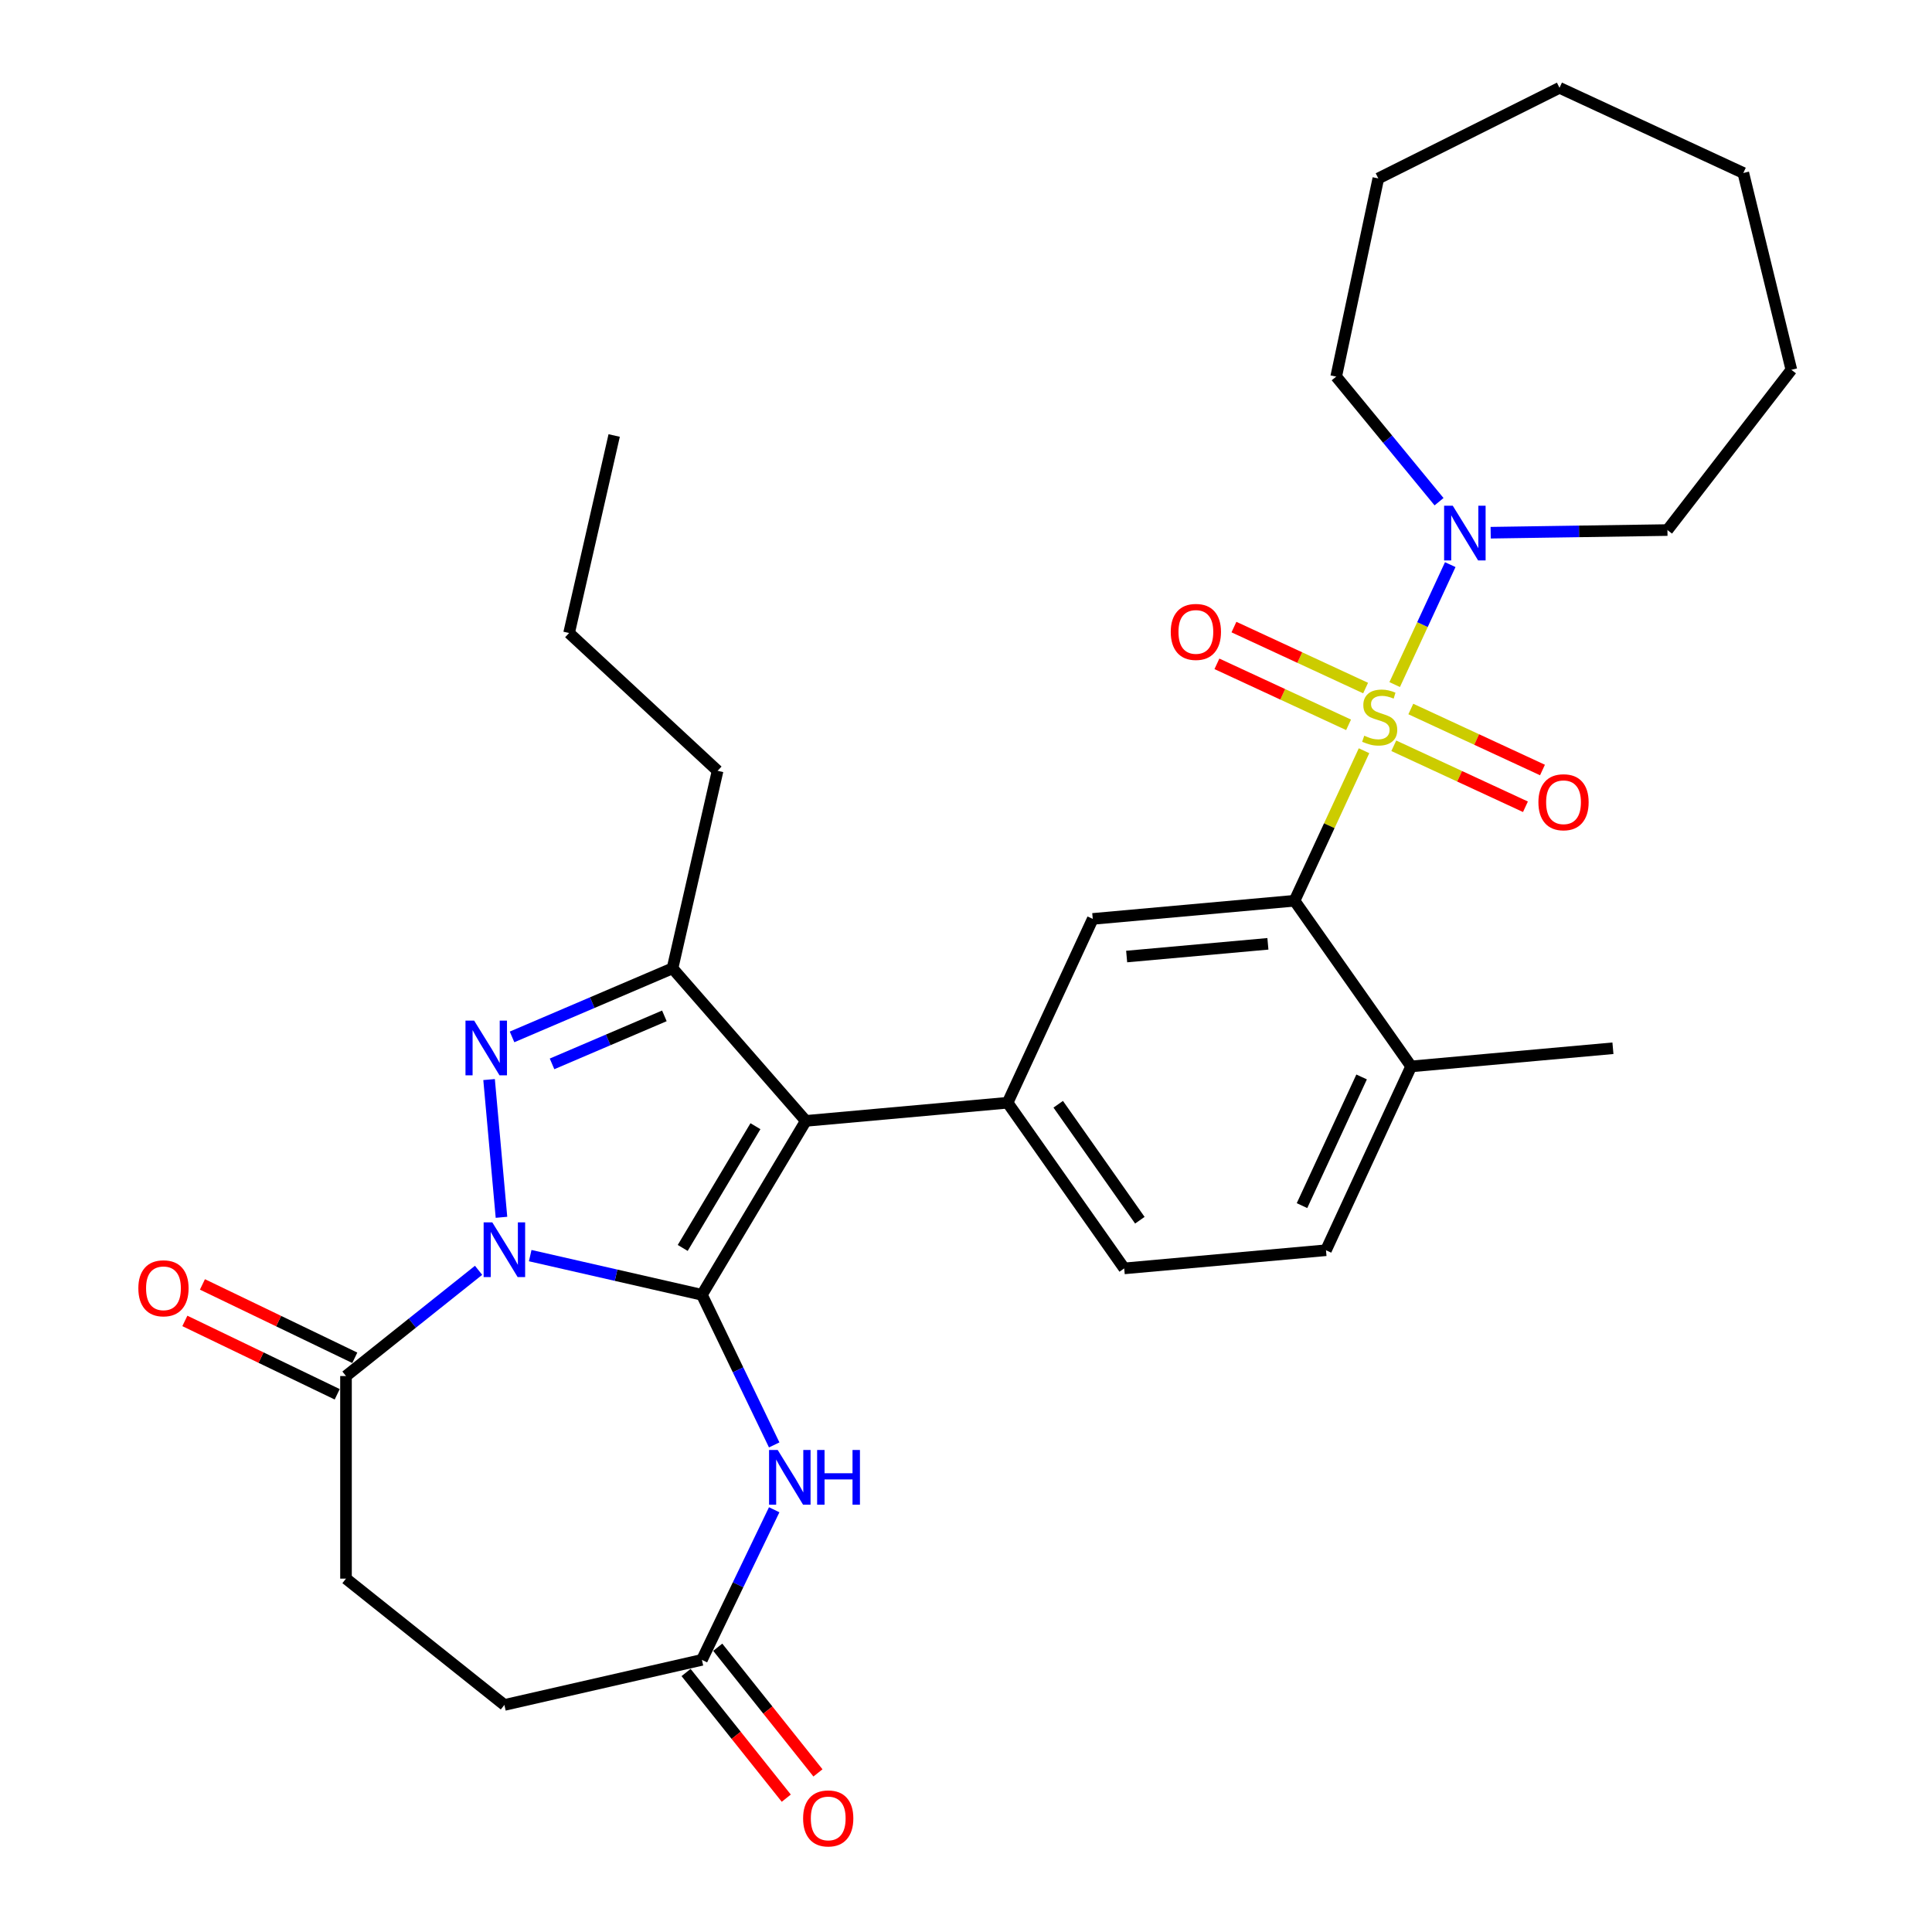 <?xml version='1.0' encoding='iso-8859-1'?>
<svg version='1.1' baseProfile='full'
              xmlns='http://www.w3.org/2000/svg'
                      xmlns:rdkit='http://www.rdkit.org/xml'
                      xmlns:xlink='http://www.w3.org/1999/xlink'
                  xml:space='preserve'
width='1000px' height='1000px' viewBox='0 0 1000 1000'>
<!-- END OF HEADER -->
<rect style='opacity:1.0;fill:#FFFFFF;stroke:none' width='1000' height='1000' x='0' y='0'> </rect>
<path class='bond-0' d='M 363.305,670.19 L 318.87,660.048' style='fill:none;fill-rule:evenodd;stroke:#000000;stroke-width:6px;stroke-linecap:butt;stroke-linejoin:miter;stroke-opacity:1' />
<path class='bond-0' d='M 318.87,660.048 L 274.434,649.906' style='fill:none;fill-rule:evenodd;stroke:#0000FF;stroke-width:6px;stroke-linecap:butt;stroke-linejoin:miter;stroke-opacity:1' />
<path class='bond-2' d='M 363.305,670.19 L 417.089,580.171' style='fill:none;fill-rule:evenodd;stroke:#000000;stroke-width:6px;stroke-linecap:butt;stroke-linejoin:miter;stroke-opacity:1' />
<path class='bond-2' d='M 353.369,645.931 L 391.018,582.918' style='fill:none;fill-rule:evenodd;stroke:#000000;stroke-width:6px;stroke-linecap:butt;stroke-linejoin:miter;stroke-opacity:1' />
<path class='bond-5' d='M 363.305,670.19 L 382.014,709.038' style='fill:none;fill-rule:evenodd;stroke:#000000;stroke-width:6px;stroke-linecap:butt;stroke-linejoin:miter;stroke-opacity:1' />
<path class='bond-5' d='M 382.014,709.038 L 400.722,747.886' style='fill:none;fill-rule:evenodd;stroke:#0000FF;stroke-width:6px;stroke-linecap:butt;stroke-linejoin:miter;stroke-opacity:1' />
<path class='bond-3' d='M 259.562,630.075 L 253.145,558.777' style='fill:none;fill-rule:evenodd;stroke:#0000FF;stroke-width:6px;stroke-linecap:butt;stroke-linejoin:miter;stroke-opacity:1' />
<path class='bond-9' d='M 247.711,657.512 L 213.399,684.874' style='fill:none;fill-rule:evenodd;stroke:#0000FF;stroke-width:6px;stroke-linecap:butt;stroke-linejoin:miter;stroke-opacity:1' />
<path class='bond-9' d='M 213.399,684.874 L 179.088,712.237' style='fill:none;fill-rule:evenodd;stroke:#000000;stroke-width:6px;stroke-linecap:butt;stroke-linejoin:miter;stroke-opacity:1' />
<path class='bond-1' d='M 706.021,388.578 L 688.035,427.401' style='fill:none;fill-rule:evenodd;stroke:#CCCC00;stroke-width:6px;stroke-linecap:butt;stroke-linejoin:miter;stroke-opacity:1' />
<path class='bond-1' d='M 688.035,427.401 L 670.049,466.224' style='fill:none;fill-rule:evenodd;stroke:#000000;stroke-width:6px;stroke-linecap:butt;stroke-linejoin:miter;stroke-opacity:1' />
<path class='bond-8' d='M 721.885,354.335 L 736.266,323.292' style='fill:none;fill-rule:evenodd;stroke:#CCCC00;stroke-width:6px;stroke-linecap:butt;stroke-linejoin:miter;stroke-opacity:1' />
<path class='bond-8' d='M 736.266,323.292 L 750.647,292.249' style='fill:none;fill-rule:evenodd;stroke:#0000FF;stroke-width:6px;stroke-linecap:butt;stroke-linejoin:miter;stroke-opacity:1' />
<path class='bond-12' d='M 721.422,386.012 L 755.496,401.798' style='fill:none;fill-rule:evenodd;stroke:#CCCC00;stroke-width:6px;stroke-linecap:butt;stroke-linejoin:miter;stroke-opacity:1' />
<path class='bond-12' d='M 755.496,401.798 L 789.569,417.583' style='fill:none;fill-rule:evenodd;stroke:#FF0000;stroke-width:6px;stroke-linecap:butt;stroke-linejoin:miter;stroke-opacity:1' />
<path class='bond-12' d='M 730.238,366.983 L 764.312,382.768' style='fill:none;fill-rule:evenodd;stroke:#CCCC00;stroke-width:6px;stroke-linecap:butt;stroke-linejoin:miter;stroke-opacity:1' />
<path class='bond-12' d='M 764.312,382.768 L 798.385,398.554' style='fill:none;fill-rule:evenodd;stroke:#FF0000;stroke-width:6px;stroke-linecap:butt;stroke-linejoin:miter;stroke-opacity:1' />
<path class='bond-13' d='M 706.835,356.141 L 672.762,340.355' style='fill:none;fill-rule:evenodd;stroke:#CCCC00;stroke-width:6px;stroke-linecap:butt;stroke-linejoin:miter;stroke-opacity:1' />
<path class='bond-13' d='M 672.762,340.355 L 638.688,324.57' style='fill:none;fill-rule:evenodd;stroke:#FF0000;stroke-width:6px;stroke-linecap:butt;stroke-linejoin:miter;stroke-opacity:1' />
<path class='bond-13' d='M 698.019,375.17 L 663.946,359.385' style='fill:none;fill-rule:evenodd;stroke:#CCCC00;stroke-width:6px;stroke-linecap:butt;stroke-linejoin:miter;stroke-opacity:1' />
<path class='bond-13' d='M 663.946,359.385 L 629.872,343.599' style='fill:none;fill-rule:evenodd;stroke:#FF0000;stroke-width:6px;stroke-linecap:butt;stroke-linejoin:miter;stroke-opacity:1' />
<path class='bond-4' d='M 417.089,580.171 L 348.096,501.203' style='fill:none;fill-rule:evenodd;stroke:#000000;stroke-width:6px;stroke-linecap:butt;stroke-linejoin:miter;stroke-opacity:1' />
<path class='bond-7' d='M 417.089,580.171 L 521.529,570.772' style='fill:none;fill-rule:evenodd;stroke:#000000;stroke-width:6px;stroke-linecap:butt;stroke-linejoin:miter;stroke-opacity:1' />
<path class='bond-31' d='M 265.034,536.705 L 306.565,518.954' style='fill:none;fill-rule:evenodd;stroke:#0000FF;stroke-width:6px;stroke-linecap:butt;stroke-linejoin:miter;stroke-opacity:1' />
<path class='bond-31' d='M 306.565,518.954 L 348.096,501.203' style='fill:none;fill-rule:evenodd;stroke:#000000;stroke-width:6px;stroke-linecap:butt;stroke-linejoin:miter;stroke-opacity:1' />
<path class='bond-31' d='M 285.736,550.665 L 314.808,538.239' style='fill:none;fill-rule:evenodd;stroke:#0000FF;stroke-width:6px;stroke-linecap:butt;stroke-linejoin:miter;stroke-opacity:1' />
<path class='bond-31' d='M 314.808,538.239 L 343.88,525.813' style='fill:none;fill-rule:evenodd;stroke:#000000;stroke-width:6px;stroke-linecap:butt;stroke-linejoin:miter;stroke-opacity:1' />
<path class='bond-21' d='M 348.096,501.203 L 371.43,398.97' style='fill:none;fill-rule:evenodd;stroke:#000000;stroke-width:6px;stroke-linecap:butt;stroke-linejoin:miter;stroke-opacity:1' />
<path class='bond-11' d='M 400.722,781.449 L 382.014,820.298' style='fill:none;fill-rule:evenodd;stroke:#0000FF;stroke-width:6px;stroke-linecap:butt;stroke-linejoin:miter;stroke-opacity:1' />
<path class='bond-11' d='M 382.014,820.298 L 363.305,859.146' style='fill:none;fill-rule:evenodd;stroke:#000000;stroke-width:6px;stroke-linecap:butt;stroke-linejoin:miter;stroke-opacity:1' />
<path class='bond-6' d='M 670.049,466.224 L 565.609,475.624' style='fill:none;fill-rule:evenodd;stroke:#000000;stroke-width:6px;stroke-linecap:butt;stroke-linejoin:miter;stroke-opacity:1' />
<path class='bond-6' d='M 656.263,488.522 L 583.155,495.102' style='fill:none;fill-rule:evenodd;stroke:#000000;stroke-width:6px;stroke-linecap:butt;stroke-linejoin:miter;stroke-opacity:1' />
<path class='bond-33' d='M 670.049,466.224 L 730.41,551.972' style='fill:none;fill-rule:evenodd;stroke:#000000;stroke-width:6px;stroke-linecap:butt;stroke-linejoin:miter;stroke-opacity:1' />
<path class='bond-10' d='M 521.529,570.772 L 565.609,475.624' style='fill:none;fill-rule:evenodd;stroke:#000000;stroke-width:6px;stroke-linecap:butt;stroke-linejoin:miter;stroke-opacity:1' />
<path class='bond-15' d='M 521.529,570.772 L 581.89,656.52' style='fill:none;fill-rule:evenodd;stroke:#000000;stroke-width:6px;stroke-linecap:butt;stroke-linejoin:miter;stroke-opacity:1' />
<path class='bond-15' d='M 547.733,571.562 L 589.985,631.585' style='fill:none;fill-rule:evenodd;stroke:#000000;stroke-width:6px;stroke-linecap:butt;stroke-linejoin:miter;stroke-opacity:1' />
<path class='bond-22' d='M 744.847,259.679 L 718.228,227.305' style='fill:none;fill-rule:evenodd;stroke:#0000FF;stroke-width:6px;stroke-linecap:butt;stroke-linejoin:miter;stroke-opacity:1' />
<path class='bond-22' d='M 718.228,227.305 L 691.609,194.932' style='fill:none;fill-rule:evenodd;stroke:#000000;stroke-width:6px;stroke-linecap:butt;stroke-linejoin:miter;stroke-opacity:1' />
<path class='bond-23' d='M 771.57,275.729 L 817.314,275.045' style='fill:none;fill-rule:evenodd;stroke:#0000FF;stroke-width:6px;stroke-linecap:butt;stroke-linejoin:miter;stroke-opacity:1' />
<path class='bond-23' d='M 817.314,275.045 L 863.059,274.36' style='fill:none;fill-rule:evenodd;stroke:#000000;stroke-width:6px;stroke-linecap:butt;stroke-linejoin:miter;stroke-opacity:1' />
<path class='bond-16' d='M 183.638,702.789 L 144.21,683.802' style='fill:none;fill-rule:evenodd;stroke:#000000;stroke-width:6px;stroke-linecap:butt;stroke-linejoin:miter;stroke-opacity:1' />
<path class='bond-16' d='M 144.21,683.802 L 104.781,664.814' style='fill:none;fill-rule:evenodd;stroke:#FF0000;stroke-width:6px;stroke-linecap:butt;stroke-linejoin:miter;stroke-opacity:1' />
<path class='bond-16' d='M 174.538,721.685 L 135.11,702.697' style='fill:none;fill-rule:evenodd;stroke:#000000;stroke-width:6px;stroke-linecap:butt;stroke-linejoin:miter;stroke-opacity:1' />
<path class='bond-16' d='M 135.11,702.697 L 95.682,683.71' style='fill:none;fill-rule:evenodd;stroke:#FF0000;stroke-width:6px;stroke-linecap:butt;stroke-linejoin:miter;stroke-opacity:1' />
<path class='bond-17' d='M 179.088,712.237 L 179.088,817.099' style='fill:none;fill-rule:evenodd;stroke:#000000;stroke-width:6px;stroke-linecap:butt;stroke-linejoin:miter;stroke-opacity:1' />
<path class='bond-18' d='M 355.107,865.684 L 381.042,898.205' style='fill:none;fill-rule:evenodd;stroke:#000000;stroke-width:6px;stroke-linecap:butt;stroke-linejoin:miter;stroke-opacity:1' />
<path class='bond-18' d='M 381.042,898.205 L 406.977,930.727' style='fill:none;fill-rule:evenodd;stroke:#FF0000;stroke-width:6px;stroke-linecap:butt;stroke-linejoin:miter;stroke-opacity:1' />
<path class='bond-18' d='M 371.504,852.608 L 397.439,885.129' style='fill:none;fill-rule:evenodd;stroke:#000000;stroke-width:6px;stroke-linecap:butt;stroke-linejoin:miter;stroke-opacity:1' />
<path class='bond-18' d='M 397.439,885.129 L 423.374,917.651' style='fill:none;fill-rule:evenodd;stroke:#FF0000;stroke-width:6px;stroke-linecap:butt;stroke-linejoin:miter;stroke-opacity:1' />
<path class='bond-20' d='M 363.305,859.146 L 261.072,882.48' style='fill:none;fill-rule:evenodd;stroke:#000000;stroke-width:6px;stroke-linecap:butt;stroke-linejoin:miter;stroke-opacity:1' />
<path class='bond-14' d='M 730.41,551.972 L 686.33,647.12' style='fill:none;fill-rule:evenodd;stroke:#000000;stroke-width:6px;stroke-linecap:butt;stroke-linejoin:miter;stroke-opacity:1' />
<path class='bond-14' d='M 704.768,557.428 L 673.912,624.032' style='fill:none;fill-rule:evenodd;stroke:#000000;stroke-width:6px;stroke-linecap:butt;stroke-linejoin:miter;stroke-opacity:1' />
<path class='bond-24' d='M 730.41,551.972 L 834.85,542.572' style='fill:none;fill-rule:evenodd;stroke:#000000;stroke-width:6px;stroke-linecap:butt;stroke-linejoin:miter;stroke-opacity:1' />
<path class='bond-19' d='M 581.89,656.52 L 686.33,647.12' style='fill:none;fill-rule:evenodd;stroke:#000000;stroke-width:6px;stroke-linecap:butt;stroke-linejoin:miter;stroke-opacity:1' />
<path class='bond-32' d='M 179.088,817.099 L 261.072,882.48' style='fill:none;fill-rule:evenodd;stroke:#000000;stroke-width:6px;stroke-linecap:butt;stroke-linejoin:miter;stroke-opacity:1' />
<path class='bond-25' d='M 371.43,398.97 L 294.561,327.645' style='fill:none;fill-rule:evenodd;stroke:#000000;stroke-width:6px;stroke-linecap:butt;stroke-linejoin:miter;stroke-opacity:1' />
<path class='bond-26' d='M 691.609,194.932 L 713.411,92.361' style='fill:none;fill-rule:evenodd;stroke:#000000;stroke-width:6px;stroke-linecap:butt;stroke-linejoin:miter;stroke-opacity:1' />
<path class='bond-27' d='M 863.059,274.36 L 927.206,191.407' style='fill:none;fill-rule:evenodd;stroke:#000000;stroke-width:6px;stroke-linecap:butt;stroke-linejoin:miter;stroke-opacity:1' />
<path class='bond-28' d='M 294.561,327.645 L 317.895,225.412' style='fill:none;fill-rule:evenodd;stroke:#000000;stroke-width:6px;stroke-linecap:butt;stroke-linejoin:miter;stroke-opacity:1' />
<path class='bond-29' d='M 713.411,92.361 L 807.197,45.455' style='fill:none;fill-rule:evenodd;stroke:#000000;stroke-width:6px;stroke-linecap:butt;stroke-linejoin:miter;stroke-opacity:1' />
<path class='bond-30' d='M 927.206,191.407 L 902.345,89.534' style='fill:none;fill-rule:evenodd;stroke:#000000;stroke-width:6px;stroke-linecap:butt;stroke-linejoin:miter;stroke-opacity:1' />
<path class='bond-34' d='M 807.197,45.455 L 902.345,89.534' style='fill:none;fill-rule:evenodd;stroke:#000000;stroke-width:6px;stroke-linecap:butt;stroke-linejoin:miter;stroke-opacity:1' />
<path  class='atom-1' d='M 254.812 632.696
L 264.092 647.696
Q 265.012 649.176, 266.492 651.856
Q 267.972 654.536, 268.052 654.696
L 268.052 632.696
L 271.812 632.696
L 271.812 661.016
L 267.932 661.016
L 257.972 644.616
Q 256.812 642.696, 255.572 640.496
Q 254.372 638.296, 254.012 637.616
L 254.012 661.016
L 250.332 661.016
L 250.332 632.696
L 254.812 632.696
' fill='#0000FF'/>
<path  class='atom-2' d='M 706.129 380.797
Q 706.449 380.917, 707.769 381.477
Q 709.089 382.037, 710.529 382.397
Q 712.009 382.717, 713.449 382.717
Q 716.129 382.717, 717.689 381.437
Q 719.249 380.117, 719.249 377.837
Q 719.249 376.277, 718.449 375.317
Q 717.689 374.357, 716.489 373.837
Q 715.289 373.317, 713.289 372.717
Q 710.769 371.957, 709.249 371.237
Q 707.769 370.517, 706.689 368.997
Q 705.649 367.477, 705.649 364.917
Q 705.649 361.357, 708.049 359.157
Q 710.489 356.957, 715.289 356.957
Q 718.569 356.957, 722.289 358.517
L 721.369 361.597
Q 717.969 360.197, 715.409 360.197
Q 712.649 360.197, 711.129 361.357
Q 709.609 362.477, 709.649 364.437
Q 709.649 365.957, 710.409 366.877
Q 711.209 367.797, 712.329 368.317
Q 713.489 368.837, 715.409 369.437
Q 717.969 370.237, 719.489 371.037
Q 721.009 371.837, 722.089 373.477
Q 723.209 375.077, 723.209 377.837
Q 723.209 381.757, 720.569 383.877
Q 717.969 385.957, 713.609 385.957
Q 711.089 385.957, 709.169 385.397
Q 707.289 384.877, 705.049 383.957
L 706.129 380.797
' fill='#CCCC00'/>
<path  class='atom-4' d='M 245.413 528.256
L 254.693 543.256
Q 255.613 544.736, 257.093 547.416
Q 258.573 550.096, 258.653 550.256
L 258.653 528.256
L 262.413 528.256
L 262.413 556.576
L 258.533 556.576
L 248.573 540.176
Q 247.413 538.256, 246.173 536.056
Q 244.973 533.856, 244.613 533.176
L 244.613 556.576
L 240.933 556.576
L 240.933 528.256
L 245.413 528.256
' fill='#0000FF'/>
<path  class='atom-6' d='M 402.543 750.508
L 411.823 765.508
Q 412.743 766.988, 414.223 769.668
Q 415.703 772.348, 415.783 772.508
L 415.783 750.508
L 419.543 750.508
L 419.543 778.828
L 415.663 778.828
L 405.703 762.428
Q 404.543 760.508, 403.303 758.308
Q 402.103 756.108, 401.743 755.428
L 401.743 778.828
L 398.063 778.828
L 398.063 750.508
L 402.543 750.508
' fill='#0000FF'/>
<path  class='atom-6' d='M 422.943 750.508
L 426.783 750.508
L 426.783 762.548
L 441.263 762.548
L 441.263 750.508
L 445.103 750.508
L 445.103 778.828
L 441.263 778.828
L 441.263 765.748
L 426.783 765.748
L 426.783 778.828
L 422.943 778.828
L 422.943 750.508
' fill='#0000FF'/>
<path  class='atom-9' d='M 751.948 261.769
L 761.228 276.769
Q 762.148 278.249, 763.628 280.929
Q 765.108 283.609, 765.188 283.769
L 765.188 261.769
L 768.948 261.769
L 768.948 290.089
L 765.068 290.089
L 755.108 273.689
Q 753.948 271.769, 752.708 269.569
Q 751.508 267.369, 751.148 266.689
L 751.148 290.089
L 747.468 290.089
L 747.468 261.769
L 751.948 261.769
' fill='#0000FF'/>
<path  class='atom-13' d='M 796.276 415.236
Q 796.276 408.436, 799.636 404.636
Q 802.996 400.836, 809.276 400.836
Q 815.556 400.836, 818.916 404.636
Q 822.276 408.436, 822.276 415.236
Q 822.276 422.116, 818.876 426.036
Q 815.476 429.916, 809.276 429.916
Q 803.036 429.916, 799.636 426.036
Q 796.276 422.156, 796.276 415.236
M 809.276 426.716
Q 813.596 426.716, 815.916 423.836
Q 818.276 420.916, 818.276 415.236
Q 818.276 409.676, 815.916 406.876
Q 813.596 404.036, 809.276 404.036
Q 804.956 404.036, 802.596 406.836
Q 800.276 409.636, 800.276 415.236
Q 800.276 420.956, 802.596 423.836
Q 804.956 426.716, 809.276 426.716
' fill='#FF0000'/>
<path  class='atom-14' d='M 605.981 327.077
Q 605.981 320.277, 609.341 316.477
Q 612.701 312.677, 618.981 312.677
Q 625.261 312.677, 628.621 316.477
Q 631.981 320.277, 631.981 327.077
Q 631.981 333.957, 628.581 337.877
Q 625.181 341.757, 618.981 341.757
Q 612.741 341.757, 609.341 337.877
Q 605.981 333.997, 605.981 327.077
M 618.981 338.557
Q 623.301 338.557, 625.621 335.677
Q 627.981 332.757, 627.981 327.077
Q 627.981 321.517, 625.621 318.717
Q 623.301 315.877, 618.981 315.877
Q 614.661 315.877, 612.301 318.677
Q 609.981 321.477, 609.981 327.077
Q 609.981 332.797, 612.301 335.677
Q 614.661 338.557, 618.981 338.557
' fill='#FF0000'/>
<path  class='atom-17' d='M 71.61 666.819
Q 71.61 660.019, 74.97 656.219
Q 78.33 652.419, 84.61 652.419
Q 90.89 652.419, 94.25 656.219
Q 97.61 660.019, 97.61 666.819
Q 97.61 673.699, 94.21 677.619
Q 90.81 681.499, 84.61 681.499
Q 78.37 681.499, 74.97 677.619
Q 71.61 673.739, 71.61 666.819
M 84.61 678.299
Q 88.93 678.299, 91.25 675.419
Q 93.61 672.499, 93.61 666.819
Q 93.61 661.259, 91.25 658.459
Q 88.93 655.619, 84.61 655.619
Q 80.29 655.619, 77.93 658.419
Q 75.61 661.219, 75.61 666.819
Q 75.61 672.539, 77.93 675.419
Q 80.29 678.299, 84.61 678.299
' fill='#FF0000'/>
<path  class='atom-19' d='M 415.686 941.21
Q 415.686 934.41, 419.046 930.61
Q 422.406 926.81, 428.686 926.81
Q 434.966 926.81, 438.326 930.61
Q 441.686 934.41, 441.686 941.21
Q 441.686 948.09, 438.286 952.01
Q 434.886 955.89, 428.686 955.89
Q 422.446 955.89, 419.046 952.01
Q 415.686 948.13, 415.686 941.21
M 428.686 952.69
Q 433.006 952.69, 435.326 949.81
Q 437.686 946.89, 437.686 941.21
Q 437.686 935.65, 435.326 932.85
Q 433.006 930.01, 428.686 930.01
Q 424.366 930.01, 422.006 932.81
Q 419.686 935.61, 419.686 941.21
Q 419.686 946.93, 422.006 949.81
Q 424.366 952.69, 428.686 952.69
' fill='#FF0000'/>
</svg>
